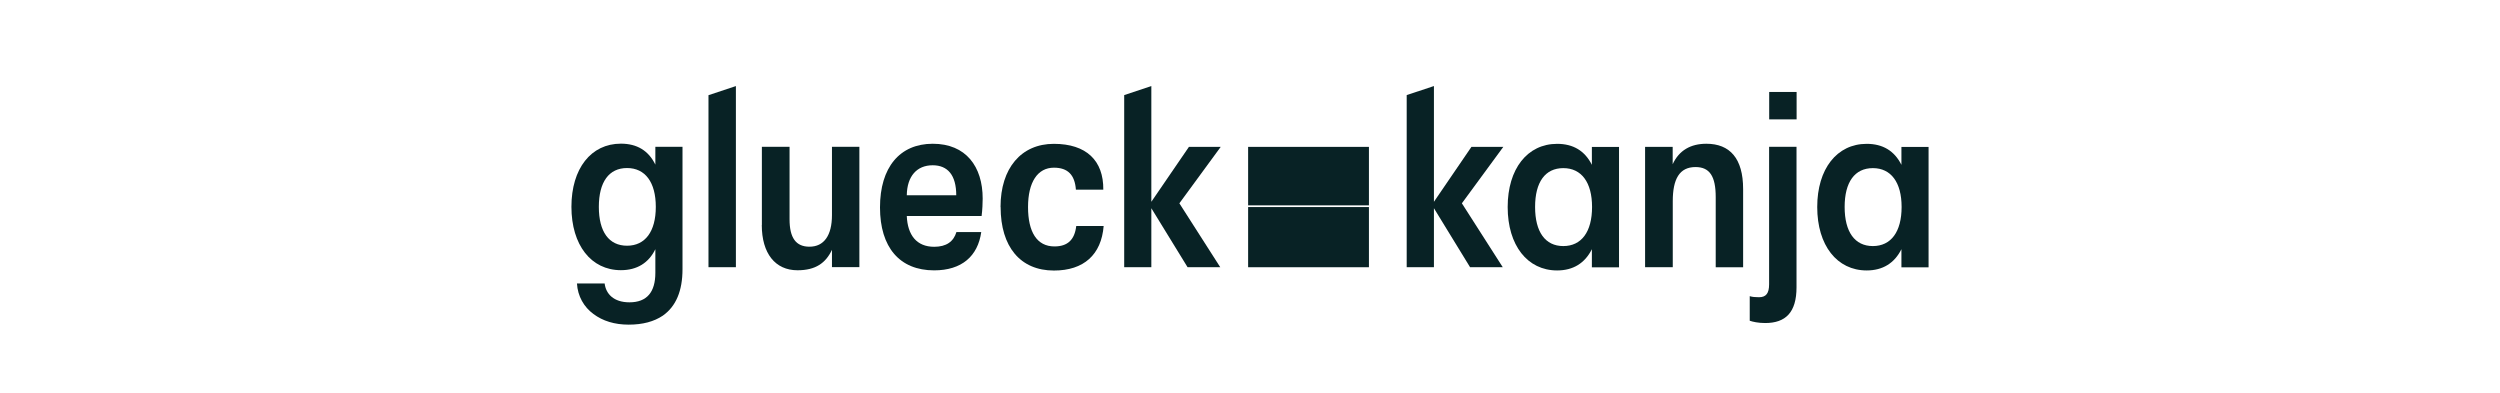 <?xml version="1.0" encoding="UTF-8"?>
<svg id="Ebene_1" data-name="Ebene 1" xmlns="http://www.w3.org/2000/svg" viewBox="0 0 280 44">
  <defs>
    <style>
      .cls-1 {
        fill: #082225;
      }
    </style>
  </defs>
  <rect class="cls-1" x="139.79" y="16.45" width="13.53" height="6.55"/>
  <rect class="cls-1" x="139.79" y="23.19" width="13.53" height="6.74"/>
  <path class="cls-1" d="M76.44,16.45v13.71c0,2.4-.72,4.15-2.2,5.19-.99.67-2.26,1.01-3.83,1.01s-2.9-.41-3.94-1.19c-1.07-.78-1.77-2-1.85-3.42h3.1c.14,1.16,1.01,2.11,2.78,2.11,1.97,0,2.9-1.16,2.9-3.31v-2.64c-.75,1.54-2.06,2.35-3.86,2.35-3.33,0-5.54-2.81-5.54-7.1s2.2-7.07,5.54-7.07c1.8,0,3.1.78,3.86,2.35v-2h3.04ZM73.45,23.17c0-2.76-1.19-4.35-3.22-4.35s-3.16,1.56-3.16,4.35,1.13,4.35,3.16,4.35,3.22-1.59,3.22-4.35"/>
  <path class="cls-1" d="M85.33,25.2v-8.76h3.1v8.12c0,2.09.72,3.07,2.23,3.07,1.62,0,2.52-1.25,2.52-3.54v-7.65h3.07v13.48h-3.07v-1.94c-.7,1.48-1.83,2.29-3.86,2.29-2.49,0-4-1.88-4-5.07"/>
  <path class="cls-1" d="M109.97,24.19h-8.41c.09,2.14,1.1,3.45,3.07,3.45,1.36,0,2.17-.58,2.49-1.65h2.78c-.38,2.7-2.18,4.29-5.28,4.29-3.86,0-6.06-2.58-6.06-7.05s2.2-7.13,5.91-7.13,5.59,2.55,5.59,6.14c0,.43-.03,1.3-.12,1.94M107.1,21.87c0-2.26-.96-3.36-2.64-3.36-1.77,0-2.87,1.22-2.9,3.36h5.54Z"/>
  <path class="cls-1" d="M112.06,23.18c0-4.35,2.32-7.07,5.97-7.07s5.57,1.88,5.54,5.13h-3.07c-.12-1.65-.9-2.46-2.46-2.46-1.83,0-2.9,1.62-2.9,4.41s.99,4.41,2.96,4.41c1.48,0,2.26-.75,2.44-2.29h3.07c-.26,3.22-2.23,4.99-5.57,4.99-3.77,0-5.97-2.67-5.97-7.1"/>
  <path class="cls-1" d="M168.86,23.18c0-4.26,2.2-7.07,5.54-7.07,1.8,0,3.1.78,3.89,2.35v-2h3.04v13.48h-3.04v-2.03c-.78,1.56-2.09,2.38-3.89,2.38-3.33,0-5.54-2.81-5.54-7.1M178.31,23.18c0-2.76-1.19-4.35-3.22-4.35s-3.16,1.56-3.16,4.35,1.13,4.38,3.16,4.38,3.22-1.59,3.22-4.38"/>
  <path class="cls-1" d="M184.24,16.45h3.1v1.94c.72-1.56,2.03-2.29,3.77-2.29,2.64,0,4.12,1.65,4.12,5.07v8.76h-3.07v-7.86c0-2.32-.67-3.36-2.26-3.36-1.8,0-2.55,1.33-2.55,3.83v7.39h-3.1v-13.48h0Z"/>
  <path class="cls-1" d="M195.97,35.93v-2.76c.29.09.61.12,1.04.12.78,0,1.13-.43,1.13-1.45v-15.4h3.07v15.74c0,2.81-1.22,4-3.51,4-.78,0-1.39-.14-1.74-.26"/>
  <path class="cls-1" d="M203.53,23.18c0-4.26,2.2-7.07,5.54-7.07,1.8,0,3.1.78,3.89,2.35v-2h3.04v13.48h-3.04v-2.03c-.78,1.56-2.09,2.38-3.89,2.38-3.33,0-5.54-2.81-5.54-7.1M212.98,23.18c0-2.76-1.19-4.35-3.22-4.35s-3.16,1.56-3.16,4.35,1.13,4.38,3.16,4.38,3.22-1.59,3.22-4.38"/>
  <rect class="cls-1" x="198.15" y="10.3" width="3.07" height="3.07"/>
  <polygon class="cls-1" points="79.35 10.66 79.35 29.93 82.42 29.93 82.42 9.64 79.35 10.66"/>
  <polygon class="cls-1" points="136.72 16.45 133.16 16.45 128.95 22.6 128.95 9.64 128.95 9.64 125.91 10.65 125.91 29.93 128.95 29.93 128.95 23.32 133.01 29.93 136.67 29.93 132.09 22.77 136.72 16.45"/>
  <polygon class="cls-1" points="168.37 16.45 164.8 16.45 160.6 22.6 160.6 9.64 160.59 9.64 157.55 10.65 157.55 29.93 160.6 29.93 160.6 23.32 164.65 29.93 168.31 29.93 163.73 22.77 168.37 16.45"/>
</svg>